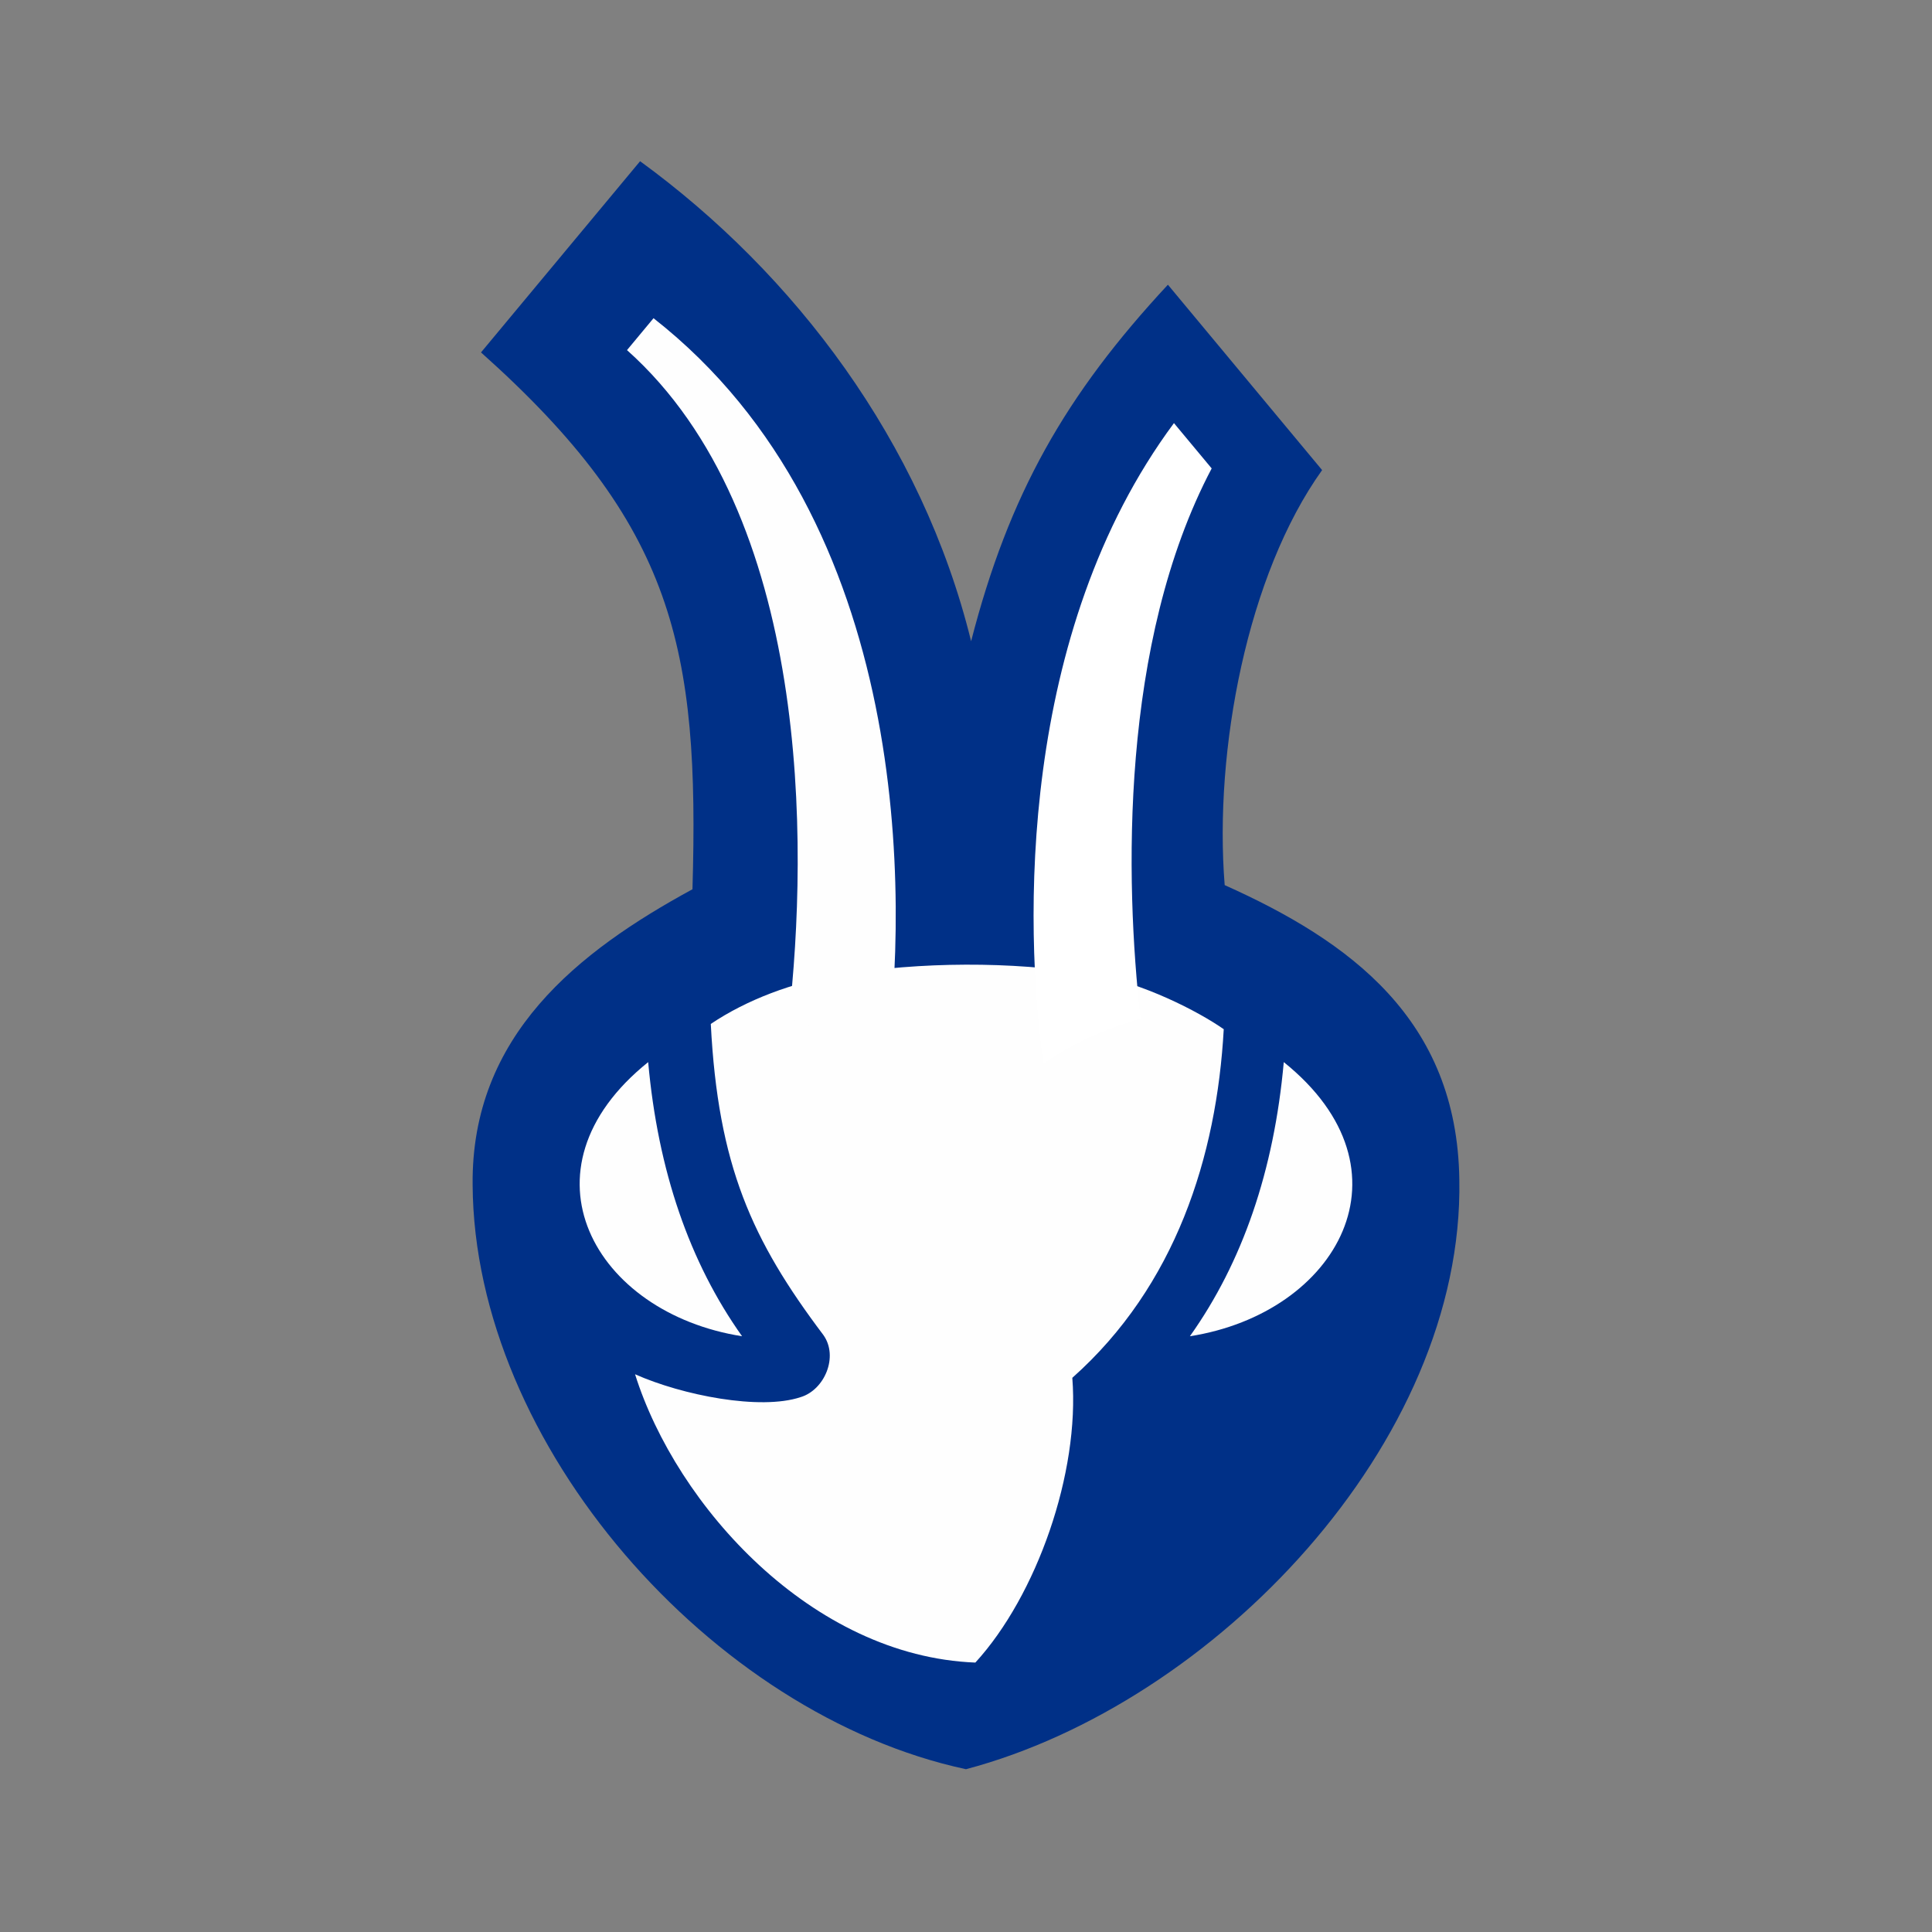 <?xml version="1.0" encoding="UTF-8"?> <svg xmlns="http://www.w3.org/2000/svg" xmlns:xlink="http://www.w3.org/1999/xlink" xmlns:xodm="http://www.corel.com/coreldraw/odm/2003" xml:space="preserve" width="8.467mm" height="8.467mm" version="1.1" style="shape-rendering:geometricPrecision; text-rendering:geometricPrecision; image-rendering:optimizeQuality; fill-rule:evenodd; clip-rule:evenodd" viewBox="0 0 846.66 846.66"><rect x="0" y="0" width="846.66" height="846.66" fill="#808080" stroke="none"/> <defs> <style type="text/css"> .fil2 {fill:#FEFEFE} .fil0 {fill:#003087} .fil3 {fill:white} .fil1 {fill:#FEFEFE;fill-rule:nonzero} </style> </defs> <g id="Слой_x0020_1">  <g id="_1981707206880"> <path class="fil0" d="M425.57 281.01c16.6,-64.52 41.36,-107.95 86.24,-156.24l67.58 81.24c-32.78,45.78 -47.42,122.73 -42.7,181.87 54.85,24.59 101.86,58.8 102.83,129.05 2.16,115.48 -107.68,229.68 -216.2,258.39 -111.37,-23.85 -215.51,-142.13 -216.2,-256.04 -0.69,-65.56 46.37,-102.4 96.34,-129.58 3.09,-105.85 -7.92,-159.62 -92.67,-235.26l69.72 -83.79c67.59,49.24 123.58,122.97 145.06,210.36z"></path> <path class="fil1" d="M360.84 585.06c-31.39,-41.63 -46.17,-74.31 -49.35,-136.34 15.63,-10.53 36.08,-18.29 56.62,-21.57 35.65,-5.71 74.64,-5.95 110.04,-0.27 22.38,3.59 47.12,16.43 58.13,24.15 -3.09,55.84 -21.11,112.54 -66.36,152.77 3.28,41.61 -15.58,95.39 -42.49,124.79 -71.55,-2.78 -130.95,-68.57 -149.13,-126.35 20.79,9.24 54.85,15.92 72.54,10.03 10.51,-3.17 16.72,-17.74 10,-27.21z"></path> <g> <path class="fil2" d="M325.2 585.58c-23,-32.35 -36.87,-72.51 -41.15,-120.13 -59,47.41 -23.46,110.02 41.15,120.13z"></path> <path class="fil2" d="M521.45 585.58c23,-32.35 36.86,-72.51 41.14,-120.13 59.01,47.41 23.47,110.02 -41.14,120.13z"></path> </g> <path class="fil3" d="M457.25 466.12c-8.51,-60.84 -10.96,-188.84 57.21,-280.7l16.53 19.86c-40.22,76.35 -38.03,180.56 -31.16,241.08 -16.62,5.17 -28.33,9.99 -42.58,19.76z"></path> <path class="fil2" d="M388.23 466.12c10.06,-71.91 11.7,-237.7 -101.84,-326.67l-11.62 13.98c80.79,72.1 79.51,216.95 70.88,292.93 16.62,5.17 28.33,9.99 42.58,19.76z"></path> </g> </g> </svg> 
